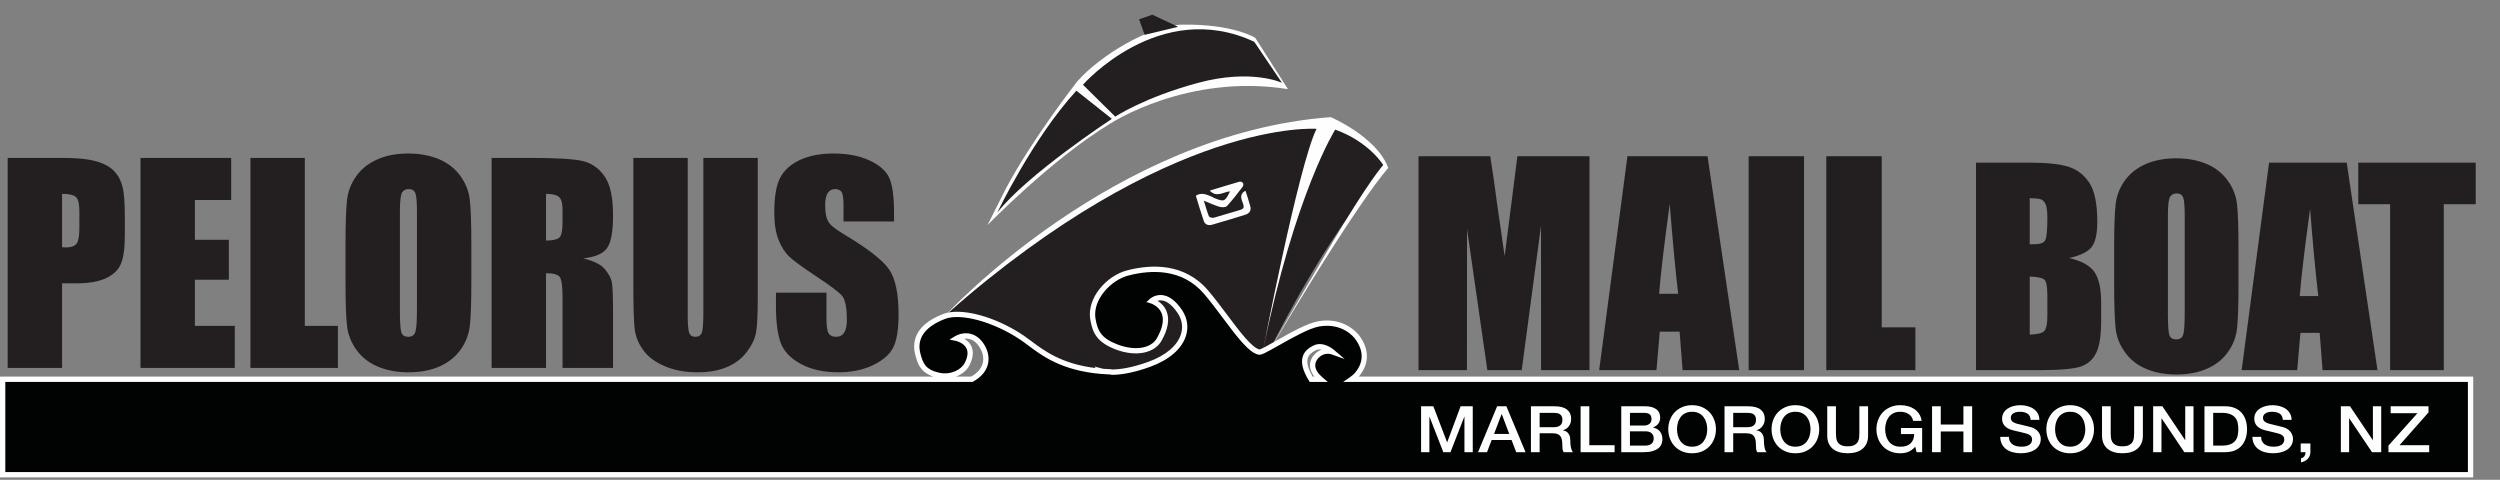 <?xml version="1.0" encoding="UTF-8"?>
<svg width="99px" height="19px" viewBox="0 0 99 19" version="1.1" xmlns="http://www.w3.org/2000/svg" xmlns:xlink="http://www.w3.org/1999/xlink">
    <rect x="0" y="0" width="99" height="19" fill="#808080" stroke="none"/>
    <title>_svglogo/cougarline/black</title>
    <g id="Symbols" stroke="none" stroke-width="1" fill="none" fill-rule="evenodd">
        <g id="Global/footer/light" transform="translate(-701, -45)">
            <g id="logo/PelorusMailBoat/black">
                <g transform="translate(701, 22)">
                    <g id="Group" transform="translate(0, 23.333)">
                        <path d="M86.182,5.936 C86.621,5.936 87.014,6.007 87.365,6.152 C87.712,6.296 87.992,6.511 88.205,6.799 C88.417,7.086 88.543,7.4 88.584,7.737 C88.624,8.075 88.645,8.668 88.645,9.514 L88.645,10.92 C88.645,11.745 88.625,12.33 88.587,12.674 C88.548,13.016 88.427,13.331 88.222,13.614 C88.018,13.899 87.743,14.117 87.396,14.269 C87.05,14.421 86.644,14.498 86.182,14.498 C85.744,14.498 85.352,14.426 85.002,14.281 C84.654,14.138 84.372,13.922 84.162,13.634 C83.95,13.347 83.822,13.035 83.781,12.696 C83.743,12.358 83.72,11.765 83.72,10.92 L83.72,10.92 L83.72,9.514 C83.72,8.689 83.74,8.104 83.778,7.761 C83.817,7.417 83.938,7.104 84.143,6.819 C84.346,6.535 84.623,6.317 84.97,6.164 C85.317,6.012 85.721,5.936 86.182,5.936 Z M16.174,5.746 C16.617,5.746 17.015,5.82 17.369,5.964 C17.721,6.111 18.006,6.329 18.22,6.62 C18.435,6.911 18.562,7.227 18.603,7.569 C18.644,7.912 18.665,8.511 18.665,9.368 L18.665,10.79 C18.665,11.625 18.645,12.216 18.606,12.565 C18.567,12.912 18.445,13.229 18.237,13.517 C18.032,13.804 17.753,14.026 17.401,14.18 C17.05,14.334 16.641,14.41 16.174,14.41 C15.73,14.41 15.332,14.338 14.979,14.192 C14.627,14.047 14.343,13.829 14.127,13.538 C13.913,13.246 13.785,12.929 13.744,12.587 C13.703,12.245 13.682,11.646 13.682,10.79 L13.682,10.79 L13.682,9.368 C13.682,8.531 13.702,7.94 13.742,7.593 C13.78,7.246 13.903,6.927 14.11,6.64 C14.315,6.352 14.594,6.132 14.946,5.978 C15.297,5.823 15.706,5.746 16.174,5.746 Z M27.234,5.92 L27.234,12.156 C27.234,12.518 27.254,12.751 27.293,12.852 C27.332,12.953 27.412,13.004 27.531,13.004 C27.667,13.004 27.755,12.948 27.795,12.837 C27.833,12.725 27.853,12.462 27.853,12.048 L27.853,12.048 L27.853,5.92 L30.007,5.92 L30.007,11.478 C30.007,12.108 29.986,12.551 29.945,12.806 C29.904,13.061 29.783,13.322 29.582,13.591 C29.381,13.86 29.116,14.064 28.786,14.202 C28.458,14.342 28.07,14.41 27.622,14.41 C27.128,14.41 26.691,14.328 26.313,14.164 C25.934,13.999 25.651,13.785 25.464,13.522 C25.277,13.259 25.166,12.98 25.132,12.688 C25.097,12.394 25.08,11.779 25.08,10.841 L25.08,5.92 L27.234,5.92 Z M33,5.746 C33.559,5.746 34.036,5.837 34.429,6.019 C34.823,6.2 35.085,6.428 35.212,6.704 C35.34,6.979 35.404,7.447 35.404,8.109 L35.404,8.109 L35.404,8.438 L33.404,8.438 L33.404,7.821 C33.404,7.533 33.378,7.35 33.327,7.272 C33.276,7.194 33.191,7.154 33.072,7.154 C32.941,7.154 32.844,7.207 32.777,7.313 C32.711,7.419 32.677,7.581 32.677,7.796 C32.677,8.073 32.715,8.282 32.789,8.423 C32.861,8.564 33.064,8.733 33.398,8.931 C34.357,9.503 34.961,9.971 35.21,10.338 C35.459,10.704 35.583,11.295 35.583,12.11 C35.583,12.701 35.514,13.138 35.376,13.419 C35.237,13.699 34.971,13.936 34.575,14.125 C34.18,14.315 33.719,14.41 33.194,14.41 C32.618,14.41 32.126,14.301 31.718,14.082 C31.31,13.862 31.044,13.584 30.917,13.245 C30.791,12.906 30.728,12.425 30.728,11.802 L30.728,11.802 L30.728,11.257 L32.728,11.257 L32.728,12.268 C32.728,12.581 32.757,12.781 32.813,12.869 C32.87,12.959 32.969,13.004 33.112,13.004 C33.255,13.004 33.362,12.947 33.432,12.835 C33.502,12.721 33.536,12.553 33.536,12.331 C33.536,11.84 33.469,11.52 33.337,11.37 C33.201,11.219 32.865,10.968 32.329,10.614 C31.794,10.259 31.439,10.001 31.266,9.839 C31.092,9.679 30.947,9.456 30.833,9.172 C30.719,8.887 30.662,8.525 30.662,8.083 C30.662,7.446 30.742,6.981 30.905,6.686 C31.066,6.392 31.329,6.162 31.689,5.995 C32.051,5.83 32.488,5.746 33,5.746 Z M80.373,6.108 C81.044,6.108 81.552,6.16 81.898,6.266 C82.244,6.371 82.522,6.582 82.735,6.902 C82.947,7.222 83.052,7.737 83.052,8.446 C83.052,8.927 82.978,9.261 82.828,9.451 C82.678,9.64 82.381,9.785 81.941,9.887 C82.432,9.999 82.767,10.184 82.942,10.442 C83.117,10.702 83.205,11.098 83.205,11.633 L83.205,11.633 L83.205,12.395 C83.205,12.95 83.141,13.362 83.015,13.629 C82.888,13.897 82.686,14.08 82.411,14.178 C82.134,14.277 81.568,14.325 80.712,14.325 L80.712,14.325 L78.25,14.325 L78.25,6.108 Z M92.93,6.108 L94.148,14.325 L91.973,14.325 L91.859,12.848 L91.097,12.848 L90.969,14.325 L88.769,14.325 L89.855,6.108 L92.93,6.108 Z M98.039,6.108 L98.039,7.753 L96.774,7.753 L96.774,14.325 L94.648,14.325 L94.648,7.753 L93.388,7.753 L93.388,6.108 L98.039,6.108 Z M59.013,5.853 C59.097,6.362 59.184,6.963 59.273,7.653 L59.273,7.653 L59.584,9.809 L60.089,5.853 L62.944,5.853 L62.944,14.325 L61.026,14.325 L61.024,8.605 L60.26,14.325 L58.899,14.325 L58.094,8.736 L58.091,14.325 L56.173,14.325 L56.173,5.853 Z M67.618,5.853 L68.873,14.325 L66.631,14.325 L66.512,12.802 L65.727,12.802 L65.596,14.325 L63.327,14.325 L64.447,5.853 L67.618,5.853 Z M71.44,5.853 L71.44,14.325 L69.246,14.325 L69.246,5.853 L71.44,5.853 Z M74.516,5.853 L74.516,12.63 L75.849,12.63 L75.849,14.325 L72.321,14.325 L72.321,5.853 L74.516,5.853 Z M20.993,5.92 C22.01,5.92 22.698,5.96 23.057,6.039 C23.416,6.118 23.71,6.319 23.937,6.642 C24.164,6.966 24.277,7.482 24.277,8.192 C24.277,8.839 24.197,9.273 24.036,9.496 C23.876,9.718 23.562,9.852 23.09,9.896 C23.517,10.002 23.803,10.144 23.949,10.322 C24.096,10.5 24.187,10.664 24.223,10.812 C24.259,10.962 24.277,11.372 24.277,12.043 L24.277,12.043 L24.277,14.236 L22.277,14.236 L22.277,11.473 C22.277,11.028 22.243,10.753 22.172,10.646 C22.103,10.54 21.919,10.486 21.622,10.486 L21.622,10.486 L21.622,14.236 L19.468,14.236 L19.468,5.92 Z M12.071,5.92 L12.071,12.572 L13.381,12.572 L13.381,14.236 L9.917,14.236 L9.917,5.92 L12.071,5.92 Z M2.474,5.92 C3.06,5.92 3.511,5.966 3.826,6.06 C4.142,6.152 4.379,6.286 4.538,6.461 C4.696,6.635 4.804,6.846 4.86,7.095 C4.916,7.343 4.944,7.727 4.944,8.248 L4.944,8.248 L4.944,8.972 C4.944,9.502 4.89,9.889 4.781,10.132 C4.671,10.376 4.471,10.562 4.179,10.692 C3.888,10.822 3.508,10.887 3.036,10.887 L3.036,10.887 L2.458,10.887 L2.458,14.236 L0.304,14.236 L0.304,5.92 Z M9.155,5.92 L9.155,7.586 L7.717,7.586 L7.717,9.162 L9.063,9.162 L9.063,10.744 L7.717,10.744 L7.717,12.572 L9.298,12.572 L9.298,14.236 L5.564,14.236 L5.564,5.92 L9.155,5.92 Z M86.192,7.326 C86.082,7.326 85.996,7.37 85.938,7.456 C85.878,7.542 85.849,7.797 85.849,8.22 L85.849,8.22 L85.849,12.056 C85.849,12.533 85.868,12.828 85.907,12.94 C85.945,13.051 86.036,13.107 86.178,13.107 C86.323,13.107 86.415,13.043 86.456,12.914 C86.496,12.786 86.515,12.48 86.515,11.995 L86.515,11.995 L86.515,8.22 C86.515,7.838 86.496,7.593 86.454,7.487 C86.41,7.38 86.326,7.326 86.192,7.326 Z M16.184,7.154 C16.071,7.154 15.985,7.197 15.926,7.284 C15.866,7.371 15.836,7.629 15.836,8.057 L15.836,8.057 L15.836,11.94 C15.836,12.423 15.856,12.721 15.895,12.835 C15.934,12.947 16.025,13.004 16.169,13.004 C16.315,13.004 16.409,12.938 16.45,12.808 C16.491,12.678 16.511,12.368 16.511,11.879 L16.511,11.879 L16.511,8.057 C16.511,7.67 16.49,7.424 16.448,7.315 C16.404,7.207 16.317,7.154 16.184,7.154 Z M80.378,10.62 L80.378,12.919 C80.678,12.909 80.869,12.862 80.953,12.777 C81.034,12.692 81.076,12.485 81.076,12.152 L81.076,12.152 L81.076,11.387 C81.076,11.035 81.039,10.822 80.965,10.747 C80.89,10.673 80.696,10.63 80.378,10.62 L80.378,10.62 Z M91.479,7.941 C91.262,9.514 91.127,10.664 91.07,11.392 L91.07,11.392 L91.804,11.392 C91.696,10.461 91.587,9.311 91.479,7.941 Z M66.121,7.742 C65.898,9.365 65.758,10.551 65.701,11.301 L65.701,11.301 L66.455,11.301 C66.343,10.34 66.232,9.154 66.121,7.742 Z M2.458,7.344 L2.458,9.46 C2.52,9.463 2.573,9.465 2.616,9.465 C2.815,9.465 2.952,9.416 3.029,9.318 C3.106,9.221 3.143,9.018 3.143,8.709 L3.143,8.709 L3.143,8.026 C3.143,7.742 3.1,7.558 3.01,7.472 C2.922,7.386 2.738,7.344 2.458,7.344 L2.458,7.344 Z M80.378,7.514 L80.378,9.341 C80.469,9.337 80.542,9.336 80.59,9.336 C80.801,9.336 80.932,9.285 80.989,9.182 C81.048,9.078 81.076,8.784 81.076,8.296 C81.076,8.038 81.053,7.859 81.007,7.756 C80.96,7.652 80.896,7.588 80.821,7.56 C80.745,7.533 80.599,7.518 80.378,7.514 L80.378,7.514 Z M21.622,7.344 L21.622,9.192 C21.865,9.192 22.034,9.158 22.131,9.093 C22.229,9.025 22.277,8.809 22.277,8.443 L22.277,8.443 L22.277,7.985 C22.277,7.722 22.23,7.549 22.136,7.467 C22.043,7.385 21.871,7.344 21.622,7.344 L21.622,7.344 Z" id="Combined-Shape" fill="#231F20"></path>
                        <g id="boat" transform="translate(0, -0)">
                            <path d="M54.895,6.37 C54.895,6.37 52.73,8.51 50.011,14.067 C50.011,14.067 45.497,14.69 41.638,14.403 C40.5,14.317 37.743,12.125 37.265,12.342 C37.265,12.342 45.257,4.49 52.448,4.49 C52.448,4.49 54.065,4.777 54.895,6.37" id="Fill-12" fill="#231F20"></path>
                            <path d="M37.486,12.104 C37.486,12.104 44.086,4.944 52.697,4.306 C52.697,4.306 54.515,5.077 54.976,6.317 C54.976,6.317 53.825,7.529 50.139,13.774 C50.139,13.774 50.935,12.377 52.608,9.533 C54.2,6.823 54.776,6.201 54.776,6.201 C54.776,6.201 54.225,5.285 52.875,4.799 C52.875,4.799 51.277,7.311 50.004,13.594 C50.004,13.594 51.424,6.201 52.135,4.769 C52.135,4.769 46.35,4.311 37.486,12.104" id="Fill-14" fill="#FEFEFE"></path>
                            <path d="M51.003,3.196 L49.71,1.168 C49.71,1.168 48.856,0.613 46.825,0.643 C45.555,0.661 43.565,1.86 42.658,2.893 C42.658,2.893 40.894,5.14 39.825,7.149 L39.105,8.581 C39.105,8.581 41.654,5.955 43.962,4.564 C43.962,4.564 47.009,2.558 51.003,3.196" id="Fill-17" fill="#FEFEFE"></path>
                            <path d="M49.669,1.322 L50.765,2.946 C50.765,2.946 49.565,2.379 47.452,2.946 C45.337,3.512 44.163,4.285 44.163,4.285 L42.884,3.023 C42.884,3.023 45.912,-0.43 49.669,1.322" id="Fill-19" fill="#231F20"></path>
                            <path d="M42.625,3.258 L44.03,4.373 C44.03,4.373 40.665,6.582 39.492,8.088 C39.492,8.088 40.895,5.14 42.625,3.258" id="Fill-22" fill="#231F20"></path>
                            <path d="M48.711,7.244 C48.448,7.262 48.183,7.507 47.905,7.215 C48.313,7.092 48.7,6.972 49.09,6.86 C49.128,6.85 49.202,6.882 49.222,6.915 C49.243,6.949 49.239,7.025 49.213,7.058 C49.011,7.32 48.812,7.583 48.587,7.827 C48.536,7.882 48.384,7.882 48.295,7.857 C48.1,7.801 47.915,7.712 47.672,7.615 C47.748,7.858 47.798,8.05 47.872,8.231 C47.888,8.272 48.006,8.305 48.063,8.29 C48.411,8.194 48.756,8.08 49.105,7.982 C49.257,7.941 49.274,7.865 49.226,7.733 C49.161,7.561 49.071,7.377 49.288,7.236 C49.293,7.234 49.3,7.235 49.327,7.234 C49.389,7.435 49.461,7.641 49.514,7.848 C49.557,8.013 49.465,8.122 49.316,8.17 C48.88,8.306 48.442,8.438 48.003,8.565 C47.86,8.608 47.721,8.567 47.67,8.42 C47.555,8.089 47.458,7.751 47.355,7.417 C47.566,7.281 47.754,7.363 47.94,7.435 C47.99,7.454 48.033,7.488 48.081,7.507 C48.477,7.668 48.507,7.656 48.711,7.244" id="Fill-24" fill="#FEFEFE"></path>
                            <path d="M97.834,14.685 L53.525,14.685 C53.602,14.632 53.675,14.572 53.738,14.498 C54.116,14.043 54.119,13.537 53.756,13.035 C53.583,12.798 53.066,12.347 52.225,12.491 C51.523,12.611 50.039,13.641 49.862,13.609 C49.361,13.517 48.547,12.158 47.762,11.238 C46.894,10.222 45.665,10.214 44.657,10.477 C43.929,10.665 43.14,11.48 43.279,12.304 C43.369,12.837 43.545,13.151 44.226,13.409 C44.962,13.689 45.649,13.563 45.904,13.111 C46.603,11.877 45.603,11.582 45.603,11.582 C45.603,11.582 46.117,11.103 46.723,12.006 C47.192,12.707 46.81,13.62 45.517,14.091 C44.84,14.337 44.358,14.402 44.048,14.405 L43.98,14.393 C43.87,14.389 43.766,14.382 43.663,14.374 C43.633,14.367 43.614,14.361 43.614,14.361 L43.623,14.371 C41.801,14.219 41.061,13.437 40.48,13.044 C39.361,12.287 38.019,11.95 37.379,12.2 C36.57,12.516 36.15,13.023 36.359,13.741 C36.46,14.086 36.558,14.387 37.158,14.527 C37.651,14.642 38.133,14.403 38.293,14.093 C38.731,13.243 37.884,13.066 37.884,13.066 C37.884,13.066 38.444,12.729 38.851,13.315 C39.143,13.737 39.153,14.318 38.488,14.685 L0.105,14.685 L0.105,18.467 L97.834,18.467 L97.834,14.685 Z M52.294,14.685 L51.921,14.685 C51.425,13.878 51.749,13.598 52.06,13.443 C52.382,13.283 52.748,13.597 52.748,13.597 C52.748,13.597 52.427,13.482 52.154,13.75 C51.896,14.002 51.907,14.356 52.294,14.685 L52.294,14.685 Z" id="Fill-26" fill="#010202"></path>
                            <path d="M51.981,14.58 L52.047,14.58 C51.939,14.442 51.881,14.298 51.875,14.152 C51.869,13.978 51.941,13.812 52.082,13.674 C52.165,13.592 52.252,13.541 52.336,13.51 C52.26,13.496 52.181,13.5 52.107,13.537 C51.922,13.63 51.823,13.728 51.787,13.856 C51.736,14.033 51.802,14.275 51.981,14.58 L51.981,14.58 Z M52.58,14.791 L51.864,14.791 L51.833,14.741 C51.595,14.355 51.514,14.046 51.585,13.799 C51.655,13.551 51.864,13.423 52.014,13.35 C52.393,13.16 52.8,13.501 52.817,13.516 L53.25,13.885 L52.714,13.695 C52.704,13.692 52.448,13.608 52.228,13.825 C52.129,13.922 52.081,14.03 52.084,14.145 C52.091,14.297 52.186,14.455 52.362,14.605 L52.58,14.791 Z M37.861,14.58 L38.459,14.58 C38.713,14.435 38.868,14.252 38.919,14.034 C38.968,13.824 38.914,13.59 38.765,13.376 C38.578,13.104 38.353,13.061 38.186,13.079 C38.29,13.143 38.398,13.236 38.464,13.374 C38.565,13.587 38.538,13.845 38.387,14.141 C38.293,14.323 38.102,14.487 37.861,14.58 L37.861,14.58 Z M0.21,18.362 L97.729,18.362 L97.729,14.791 L53.19,14.791 L53.466,14.599 C53.548,14.542 53.609,14.488 53.659,14.43 C54.006,14.013 54.009,13.565 53.671,13.097 C53.623,13.028 53.165,12.436 52.242,12.595 C51.845,12.663 51.152,13.056 50.644,13.342 C50.094,13.654 49.944,13.732 49.844,13.713 C49.463,13.643 48.984,13.005 48.431,12.266 C48.186,11.938 47.933,11.6 47.683,11.307 C46.812,10.286 45.572,10.347 44.683,10.578 C43.979,10.761 43.257,11.548 43.382,12.287 C43.467,12.786 43.62,13.067 44.263,13.311 C44.946,13.57 45.583,13.467 45.813,13.06 C46.04,12.66 46.103,12.329 46.002,12.074 C45.884,11.78 45.577,11.683 45.573,11.682 L45.398,11.628 L45.532,11.504 C45.541,11.497 45.735,11.32 46.03,11.353 C46.305,11.386 46.567,11.586 46.81,11.948 C47.021,12.263 47.075,12.629 46.961,12.976 C46.795,13.489 46.295,13.919 45.553,14.19 C44.984,14.397 44.478,14.506 44.051,14.511 L44.039,14.512 L43.961,14.496 C43.866,14.494 43.759,14.487 43.655,14.478 C43.654,14.478 43.651,14.478 43.65,14.477 L43.614,14.476 C42.05,14.345 41.274,13.764 40.707,13.338 C40.606,13.262 40.512,13.191 40.421,13.131 C39.367,12.417 38.049,12.052 37.418,12.298 C36.602,12.617 36.28,13.093 36.459,13.712 C36.555,14.038 36.629,14.295 37.182,14.425 C37.636,14.532 38.063,14.309 38.2,14.044 C38.32,13.811 38.346,13.617 38.275,13.467 C38.168,13.238 37.866,13.17 37.863,13.169 L37.602,13.114 L37.83,12.976 C38.053,12.842 38.572,12.729 38.937,13.255 C39.12,13.519 39.186,13.812 39.123,14.083 C39.058,14.363 38.854,14.603 38.537,14.778 L38.513,14.791 L0.21,14.791 L0.21,18.362 Z M97.939,18.572 L0.001,18.572 L0.001,14.58 L36.961,14.58 C36.443,14.404 36.345,14.069 36.259,13.771 C36.11,13.261 36.177,12.557 37.342,12.103 C38.041,11.829 39.416,12.196 40.539,12.956 C40.631,13.019 40.728,13.092 40.833,13.17 C41.348,13.557 42.044,14.079 43.386,14.242 L43.34,14.182 L43.687,14.272 C43.773,14.277 43.876,14.284 43.985,14.288 L44.058,14.3 C44.337,14.295 44.808,14.237 45.482,13.992 C46.162,13.745 46.617,13.361 46.763,12.911 C46.857,12.622 46.812,12.33 46.635,12.065 C46.433,11.763 46.216,11.589 46.009,11.564 C45.943,11.556 45.885,11.563 45.836,11.576 C45.96,11.653 46.111,11.784 46.195,11.993 C46.323,12.31 46.256,12.705 45.995,13.164 C45.713,13.663 44.97,13.804 44.189,13.508 C43.459,13.23 43.27,12.877 43.175,12.322 C43.03,11.462 43.824,10.584 44.631,10.374 C45.575,10.129 46.902,10.067 47.842,11.171 C48.095,11.468 48.352,11.809 48.599,12.139 C49.082,12.783 49.58,13.45 49.882,13.506 C49.942,13.498 50.261,13.318 50.541,13.159 C51.09,12.848 51.774,12.461 52.206,12.388 C53.253,12.208 53.784,12.894 53.841,12.974 C54.233,13.514 54.224,14.079 53.82,14.565 C53.815,14.57 53.811,14.575 53.806,14.58 L97.939,14.58 L97.939,18.572 Z" id="Fill-28" fill="#FEFEFE"></path>
                            <polygon id="Fill-8" fill="#231F20" points="45.63 0.249 45.107 0.433 45.329 1.046 46.654 0.728"></polygon>
                        </g>
                        <path d="M56.275,17.573 L56.604,17.573 L56.604,16.17 L56.609,16.17 L57.155,17.573 L57.439,17.573 L57.986,16.17 L57.992,16.17 L57.992,17.573 L58.321,17.573 L58.321,15.756 L57.84,15.756 L57.31,17.178 L57.304,17.178 L56.761,15.756 L56.275,15.756 L56.275,17.573 Z M58.53,17.573 L58.886,17.573 L59.07,17.091 L59.858,17.091 L60.042,17.573 L60.412,17.573 L59.653,15.756 L59.286,15.756 L58.53,17.573 Z M59.462,16.07 L59.471,16.07 L59.766,16.85 L59.165,16.85 L59.462,16.07 Z M60.625,17.573 L60.97,17.573 L60.97,16.825 L61.477,16.825 C61.556,16.825 61.622,16.834 61.671,16.852 C61.722,16.871 61.763,16.901 61.791,16.941 C61.821,16.981 61.841,17.03 61.852,17.091 C61.863,17.151 61.869,17.223 61.869,17.305 C61.869,17.35 61.871,17.396 61.876,17.444 C61.881,17.491 61.895,17.534 61.922,17.573 L62.291,17.573 C62.254,17.536 62.228,17.473 62.209,17.386 C62.192,17.299 62.183,17.202 62.183,17.095 C62.183,17.023 62.174,16.964 62.155,16.917 C62.135,16.869 62.111,16.83 62.081,16.801 C62.052,16.772 62.021,16.749 61.986,16.735 C61.953,16.722 61.92,16.714 61.891,16.711 L61.891,16.706 C61.908,16.701 61.934,16.689 61.97,16.674 C62.006,16.66 62.042,16.635 62.079,16.6 C62.116,16.565 62.147,16.519 62.176,16.462 C62.203,16.406 62.217,16.333 62.217,16.248 C62.217,16.093 62.162,15.973 62.054,15.887 C61.945,15.8 61.783,15.756 61.566,15.756 L60.625,15.756 L60.625,17.573 Z M60.97,16.016 L61.53,16.016 C61.573,16.016 61.617,16.02 61.657,16.026 C61.7,16.032 61.736,16.046 61.768,16.066 C61.8,16.087 61.826,16.116 61.843,16.152 C61.863,16.188 61.872,16.235 61.872,16.294 C61.872,16.389 61.843,16.462 61.786,16.51 C61.729,16.559 61.645,16.584 61.535,16.584 L60.97,16.584 L60.97,16.016 Z M62.592,17.573 L63.938,17.573 L63.938,17.298 L62.937,17.298 L62.937,15.756 L62.592,15.756 L62.592,17.573 Z M64.546,16.016 L65.108,16.016 C65.203,16.016 65.275,16.035 65.324,16.072 C65.374,16.109 65.399,16.173 65.399,16.265 C65.399,16.347 65.371,16.409 65.316,16.452 C65.261,16.495 65.192,16.518 65.108,16.518 L64.546,16.518 L64.546,16.016 Z M64.202,17.573 L65.106,17.573 C65.232,17.573 65.343,17.56 65.435,17.533 C65.526,17.507 65.602,17.471 65.66,17.426 C65.72,17.381 65.763,17.328 65.79,17.267 C65.818,17.205 65.832,17.137 65.832,17.066 C65.832,16.943 65.8,16.84 65.738,16.758 C65.675,16.676 65.583,16.622 65.462,16.599 L65.462,16.594 C65.552,16.557 65.622,16.508 65.67,16.442 C65.72,16.377 65.743,16.299 65.743,16.207 C65.743,16.056 65.69,15.943 65.583,15.868 C65.477,15.793 65.335,15.756 65.158,15.756 L64.202,15.756 L64.202,17.573 Z M64.546,16.747 L65.156,16.747 C65.261,16.747 65.342,16.77 65.4,16.819 C65.458,16.867 65.487,16.936 65.487,17.027 C65.487,17.117 65.458,17.188 65.4,17.238 C65.342,17.289 65.261,17.313 65.156,17.313 L64.546,17.313 L64.546,16.747 Z M67.279,16.031 C67.356,16.07 67.418,16.122 67.465,16.188 C67.513,16.253 67.549,16.327 67.572,16.411 C67.595,16.493 67.606,16.579 67.606,16.664 C67.606,16.752 67.595,16.836 67.572,16.92 C67.549,17.002 67.513,17.076 67.465,17.141 C67.418,17.207 67.356,17.259 67.279,17.298 C67.202,17.336 67.113,17.356 67.008,17.356 C66.902,17.356 66.812,17.336 66.736,17.298 C66.659,17.259 66.597,17.207 66.549,17.141 C66.502,17.076 66.466,17.002 66.444,16.92 C66.42,16.836 66.409,16.752 66.409,16.664 C66.409,16.579 66.42,16.493 66.444,16.411 C66.466,16.327 66.502,16.253 66.549,16.188 C66.597,16.122 66.659,16.07 66.736,16.031 C66.812,15.992 66.902,15.973 67.008,15.973 C67.113,15.973 67.202,15.992 67.279,16.031 L67.279,16.031 Z M66.611,15.79 C66.494,15.841 66.395,15.909 66.315,15.995 C66.234,16.082 66.172,16.183 66.129,16.299 C66.085,16.413 66.063,16.536 66.063,16.664 C66.063,16.795 66.085,16.918 66.129,17.033 C66.172,17.149 66.234,17.249 66.315,17.336 C66.395,17.422 66.494,17.491 66.611,17.541 C66.729,17.592 66.86,17.616 67.008,17.616 C67.155,17.616 67.286,17.592 67.403,17.541 C67.521,17.491 67.62,17.422 67.7,17.336 C67.781,17.249 67.843,17.149 67.886,17.033 C67.93,16.918 67.951,16.795 67.951,16.664 C67.951,16.536 67.93,16.413 67.886,16.299 C67.843,16.183 67.781,16.082 67.7,15.995 C67.62,15.909 67.521,15.841 67.403,15.79 C67.286,15.739 67.155,15.712 67.008,15.712 C66.86,15.712 66.729,15.739 66.611,15.79 L66.611,15.79 Z M68.291,17.573 L68.635,17.573 L68.635,16.825 L69.143,16.825 C69.223,16.825 69.287,16.834 69.338,16.852 C69.389,16.871 69.428,16.901 69.458,16.941 C69.488,16.981 69.508,17.03 69.519,17.091 C69.53,17.151 69.535,17.223 69.535,17.305 C69.535,17.35 69.538,17.396 69.542,17.444 C69.546,17.491 69.562,17.534 69.587,17.573 L69.958,17.573 C69.921,17.536 69.893,17.473 69.876,17.386 C69.859,17.299 69.85,17.202 69.85,17.095 C69.85,17.023 69.84,16.964 69.821,16.917 C69.802,16.869 69.777,16.83 69.748,16.801 C69.719,16.772 69.686,16.749 69.653,16.735 C69.618,16.722 69.587,16.714 69.557,16.711 L69.557,16.706 C69.575,16.701 69.601,16.689 69.637,16.674 C69.671,16.66 69.709,16.635 69.745,16.6 C69.782,16.565 69.814,16.519 69.841,16.462 C69.87,16.406 69.885,16.333 69.885,16.248 C69.885,16.093 69.829,15.973 69.72,15.887 C69.612,15.8 69.448,15.756 69.231,15.756 L68.291,15.756 L68.291,17.573 Z M68.635,16.016 L69.195,16.016 C69.24,16.016 69.282,16.02 69.324,16.026 C69.366,16.032 69.402,16.046 69.435,16.066 C69.467,16.087 69.492,16.116 69.51,16.152 C69.529,16.188 69.538,16.235 69.538,16.294 C69.538,16.389 69.509,16.462 69.453,16.51 C69.395,16.559 69.312,16.584 69.202,16.584 L68.635,16.584 L68.635,16.016 Z M71.37,16.031 C71.445,16.07 71.507,16.122 71.556,16.188 C71.603,16.253 71.64,16.327 71.662,16.411 C71.684,16.493 71.697,16.579 71.697,16.664 C71.697,16.752 71.684,16.836 71.662,16.92 C71.64,17.002 71.603,17.076 71.556,17.141 C71.507,17.207 71.445,17.259 71.37,17.298 C71.293,17.336 71.202,17.356 71.097,17.356 C70.993,17.356 70.902,17.336 70.825,17.298 C70.749,17.259 70.687,17.207 70.64,17.141 C70.591,17.076 70.556,17.002 70.533,16.92 C70.511,16.836 70.498,16.752 70.498,16.664 C70.498,16.579 70.511,16.493 70.533,16.411 C70.556,16.327 70.591,16.253 70.64,16.188 C70.687,16.122 70.749,16.07 70.825,16.031 C70.902,15.992 70.993,15.973 71.097,15.973 C71.202,15.973 71.293,15.992 71.37,16.031 L71.37,16.031 Z M70.701,15.79 C70.584,15.841 70.486,15.909 70.405,15.995 C70.323,16.082 70.261,16.183 70.218,16.299 C70.175,16.413 70.154,16.536 70.154,16.664 C70.154,16.795 70.175,16.918 70.218,17.033 C70.261,17.149 70.323,17.249 70.405,17.336 C70.486,17.422 70.584,17.491 70.701,17.541 C70.818,17.592 70.949,17.616 71.097,17.616 C71.244,17.616 71.377,17.592 71.494,17.541 C71.61,17.491 71.709,17.422 71.79,17.336 C71.87,17.249 71.934,17.149 71.977,17.033 C72.019,16.918 72.041,16.795 72.041,16.664 C72.041,16.536 72.019,16.413 71.977,16.299 C71.934,16.183 71.87,16.082 71.79,15.995 C71.709,15.909 71.61,15.841 71.494,15.79 C71.377,15.739 71.244,15.712 71.097,15.712 C70.949,15.712 70.818,15.739 70.701,15.79 L70.701,15.79 Z M72.359,16.92 C72.359,17.037 72.377,17.137 72.416,17.224 C72.456,17.31 72.51,17.384 72.581,17.442 C72.651,17.501 72.737,17.544 72.836,17.573 C72.935,17.602 73.046,17.616 73.167,17.616 C73.289,17.616 73.399,17.602 73.499,17.573 C73.597,17.544 73.683,17.501 73.753,17.442 C73.824,17.384 73.88,17.31 73.918,17.224 C73.957,17.137 73.976,17.037 73.976,16.92 L73.976,15.756 L73.631,15.756 L73.631,16.815 C73.631,16.876 73.627,16.938 73.621,17 C73.615,17.063 73.596,17.12 73.566,17.17 C73.535,17.22 73.489,17.261 73.427,17.293 C73.367,17.325 73.28,17.341 73.167,17.341 C73.055,17.341 72.967,17.325 72.907,17.293 C72.845,17.261 72.799,17.22 72.768,17.17 C72.738,17.12 72.72,17.063 72.713,17 C72.707,16.938 72.703,16.876 72.703,16.815 L72.703,15.756 L72.359,15.756 L72.359,16.92 Z M76.117,16.616 L75.278,16.616 L75.278,16.857 L75.802,16.857 C75.801,16.935 75.788,17.004 75.764,17.066 C75.74,17.13 75.704,17.182 75.657,17.226 C75.61,17.269 75.553,17.302 75.485,17.325 C75.417,17.348 75.339,17.359 75.251,17.356 C75.145,17.356 75.055,17.336 74.979,17.298 C74.902,17.259 74.84,17.207 74.792,17.141 C74.745,17.076 74.709,17.002 74.688,16.92 C74.663,16.836 74.652,16.752 74.652,16.664 C74.652,16.579 74.663,16.493 74.688,16.411 C74.709,16.327 74.745,16.253 74.792,16.188 C74.84,16.122 74.902,16.07 74.979,16.031 C75.055,15.992 75.145,15.973 75.251,15.973 C75.313,15.973 75.373,15.98 75.429,15.995 C75.488,16.011 75.538,16.034 75.584,16.065 C75.63,16.095 75.67,16.132 75.699,16.178 C75.729,16.223 75.749,16.275 75.758,16.333 L76.095,16.333 C76.083,16.233 76.05,16.142 76.002,16.065 C75.951,15.986 75.889,15.922 75.814,15.869 C75.738,15.818 75.652,15.778 75.556,15.752 C75.459,15.726 75.359,15.712 75.251,15.712 C75.103,15.712 74.972,15.739 74.854,15.79 C74.739,15.841 74.638,15.909 74.558,15.995 C74.477,16.082 74.415,16.183 74.372,16.299 C74.329,16.413 74.306,16.536 74.306,16.664 C74.306,16.795 74.329,16.918 74.372,17.033 C74.415,17.149 74.477,17.249 74.558,17.336 C74.638,17.422 74.739,17.491 74.854,17.541 C74.972,17.592 75.103,17.616 75.251,17.616 C75.37,17.616 75.476,17.598 75.568,17.56 C75.66,17.523 75.752,17.456 75.845,17.359 L75.897,17.573 L76.117,17.573 L76.117,16.616 Z M76.509,17.573 L76.854,17.573 L76.854,16.754 L77.751,16.754 L77.751,17.573 L78.097,17.573 L78.097,15.756 L77.751,15.756 L77.751,16.479 L76.854,16.479 L76.854,15.756 L76.509,15.756 L76.509,17.573 Z M79.208,16.967 C79.21,17.079 79.234,17.176 79.277,17.258 C79.322,17.341 79.38,17.409 79.453,17.461 C79.527,17.513 79.614,17.553 79.713,17.578 C79.812,17.604 79.918,17.616 80.031,17.616 C80.127,17.616 80.224,17.605 80.318,17.584 C80.411,17.563 80.495,17.529 80.569,17.485 C80.642,17.439 80.701,17.379 80.747,17.307 C80.792,17.234 80.814,17.149 80.814,17.047 C80.814,16.999 80.807,16.951 80.79,16.903 C80.776,16.856 80.751,16.811 80.719,16.77 C80.686,16.729 80.647,16.692 80.598,16.66 C80.551,16.627 80.495,16.602 80.431,16.584 C80.405,16.576 80.362,16.566 80.302,16.551 C80.243,16.538 80.181,16.523 80.119,16.506 C80.058,16.492 80,16.478 79.949,16.465 C79.898,16.452 79.869,16.444 79.862,16.443 C79.793,16.424 79.736,16.397 79.692,16.361 C79.649,16.325 79.628,16.274 79.628,16.209 C79.628,16.163 79.639,16.126 79.661,16.095 C79.685,16.065 79.713,16.04 79.749,16.022 C79.784,16.004 79.822,15.991 79.864,15.984 C79.907,15.976 79.949,15.973 79.988,15.973 C80.109,15.973 80.207,15.996 80.285,16.045 C80.362,16.093 80.405,16.177 80.414,16.294 L80.759,16.294 C80.759,16.198 80.738,16.114 80.697,16.042 C80.658,15.97 80.603,15.91 80.534,15.861 C80.464,15.811 80.385,15.775 80.293,15.75 C80.203,15.725 80.106,15.712 80.003,15.712 C79.914,15.712 79.827,15.724 79.741,15.745 C79.654,15.766 79.577,15.798 79.509,15.843 C79.441,15.887 79.387,15.943 79.345,16.01 C79.303,16.076 79.283,16.156 79.283,16.248 C79.283,16.295 79.289,16.342 79.303,16.387 C79.317,16.433 79.34,16.477 79.374,16.518 C79.407,16.557 79.452,16.595 79.507,16.627 C79.563,16.661 79.634,16.687 79.718,16.708 C79.855,16.742 79.969,16.769 80.063,16.79 C80.155,16.811 80.236,16.834 80.307,16.857 C80.347,16.871 80.384,16.895 80.417,16.928 C80.452,16.961 80.469,17.012 80.469,17.081 C80.469,17.116 80.462,17.15 80.447,17.182 C80.432,17.216 80.409,17.244 80.375,17.271 C80.342,17.295 80.298,17.317 80.245,17.333 C80.193,17.349 80.127,17.356 80.053,17.356 C79.982,17.356 79.918,17.35 79.858,17.335 C79.798,17.32 79.745,17.298 79.7,17.267 C79.653,17.234 79.618,17.195 79.593,17.145 C79.566,17.096 79.553,17.037 79.553,16.967 L79.208,16.967 Z M82.251,16.031 C82.326,16.07 82.388,16.122 82.437,16.188 C82.486,16.253 82.52,16.327 82.543,16.411 C82.566,16.493 82.578,16.579 82.578,16.664 C82.578,16.752 82.566,16.836 82.543,16.92 C82.52,17.002 82.486,17.076 82.437,17.141 C82.388,17.207 82.326,17.259 82.251,17.298 C82.174,17.336 82.083,17.356 81.978,17.356 C81.874,17.356 81.783,17.336 81.707,17.298 C81.631,17.259 81.568,17.207 81.521,17.141 C81.472,17.076 81.438,17.002 81.414,16.92 C81.392,16.836 81.381,16.752 81.381,16.664 C81.381,16.579 81.392,16.493 81.414,16.411 C81.438,16.327 81.472,16.253 81.521,16.188 C81.568,16.122 81.631,16.07 81.707,16.031 C81.783,15.992 81.874,15.973 81.978,15.973 C82.083,15.973 82.174,15.992 82.251,16.031 L82.251,16.031 Z M81.583,15.79 C81.466,15.841 81.367,15.909 81.286,15.995 C81.206,16.082 81.143,16.183 81.099,16.299 C81.057,16.413 81.035,16.536 81.035,16.664 C81.035,16.795 81.057,16.918 81.099,17.033 C81.143,17.149 81.206,17.249 81.286,17.336 C81.367,17.422 81.466,17.491 81.583,17.541 C81.699,17.592 81.832,17.616 81.978,17.616 C82.125,17.616 82.258,17.592 82.375,17.541 C82.491,17.491 82.59,17.422 82.671,17.336 C82.753,17.249 82.815,17.149 82.858,17.033 C82.901,16.918 82.923,16.795 82.923,16.664 C82.923,16.536 82.901,16.413 82.858,16.299 C82.815,16.183 82.753,16.082 82.671,15.995 C82.59,15.909 82.491,15.841 82.375,15.79 C82.258,15.739 82.125,15.712 81.978,15.712 C81.832,15.712 81.699,15.739 81.583,15.79 L81.583,15.79 Z M83.24,16.92 C83.24,17.037 83.261,17.137 83.298,17.224 C83.337,17.31 83.391,17.384 83.462,17.442 C83.532,17.501 83.618,17.544 83.717,17.573 C83.816,17.602 83.927,17.616 84.048,17.616 C84.17,17.616 84.28,17.602 84.379,17.573 C84.479,17.544 84.564,17.501 84.634,17.442 C84.706,17.384 84.761,17.31 84.799,17.224 C84.838,17.137 84.858,17.037 84.858,16.92 L84.858,15.756 L84.512,15.756 L84.512,16.815 C84.512,16.876 84.509,16.938 84.502,17 C84.496,17.063 84.477,17.12 84.447,17.17 C84.416,17.22 84.37,17.261 84.31,17.293 C84.248,17.325 84.161,17.341 84.048,17.341 C83.937,17.341 83.85,17.325 83.788,17.293 C83.727,17.261 83.68,17.22 83.65,17.17 C83.619,17.12 83.601,17.063 83.594,17 C83.588,16.938 83.584,16.876 83.584,16.815 L83.584,15.756 L83.24,15.756 L83.24,16.92 Z M85.265,17.573 L85.594,17.573 L85.594,16.238 L85.603,16.238 L86.499,17.573 L86.863,17.573 L86.863,15.756 L86.535,15.756 L86.535,17.095 L86.53,17.095 L85.63,15.756 L85.265,15.756 L85.265,17.573 Z M87.297,17.573 L88.115,17.573 C88.264,17.573 88.395,17.549 88.506,17.502 C88.616,17.455 88.706,17.389 88.776,17.307 C88.845,17.224 88.897,17.129 88.932,17.018 C88.966,16.908 88.983,16.79 88.983,16.664 C88.983,16.539 88.966,16.422 88.932,16.311 C88.897,16.2 88.845,16.104 88.776,16.022 C88.706,15.94 88.616,15.874 88.506,15.828 C88.395,15.78 88.264,15.756 88.115,15.756 L87.297,15.756 L87.297,17.573 Z M87.642,16.016 L87.981,16.016 C88.115,16.016 88.225,16.032 88.311,16.066 C88.397,16.098 88.463,16.144 88.512,16.203 C88.561,16.261 88.594,16.33 88.611,16.409 C88.628,16.488 88.638,16.572 88.638,16.664 C88.638,16.757 88.628,16.841 88.611,16.921 C88.594,16.999 88.561,17.068 88.512,17.126 C88.463,17.185 88.397,17.231 88.311,17.264 C88.225,17.297 88.115,17.313 87.981,17.313 L87.642,17.313 L87.642,16.016 Z M89.195,16.967 C89.197,17.079 89.22,17.176 89.264,17.258 C89.309,17.341 89.367,17.409 89.442,17.461 C89.515,17.513 89.601,17.553 89.701,17.578 C89.8,17.604 89.905,17.616 90.018,17.616 C90.115,17.616 90.21,17.605 90.304,17.584 C90.398,17.563 90.482,17.529 90.556,17.485 C90.629,17.439 90.689,17.379 90.733,17.307 C90.779,17.234 90.803,17.149 90.803,17.047 C90.803,16.999 90.794,16.951 90.778,16.903 C90.762,16.856 90.738,16.811 90.706,16.77 C90.674,16.729 90.634,16.692 90.586,16.66 C90.539,16.627 90.482,16.602 90.418,16.584 C90.392,16.576 90.349,16.566 90.289,16.551 C90.23,16.538 90.168,16.523 90.106,16.506 C90.044,16.492 89.987,16.478 89.936,16.465 C89.885,16.452 89.857,16.444 89.849,16.443 C89.779,16.424 89.723,16.397 89.68,16.361 C89.636,16.325 89.615,16.274 89.615,16.209 C89.615,16.163 89.626,16.126 89.65,16.095 C89.672,16.065 89.702,16.04 89.737,16.022 C89.771,16.004 89.81,15.991 89.852,15.984 C89.894,15.976 89.936,15.973 89.976,15.973 C90.096,15.973 90.194,15.996 90.272,16.045 C90.349,16.093 90.392,16.177 90.401,16.294 L90.746,16.294 C90.746,16.198 90.726,16.114 90.685,16.042 C90.645,15.97 90.591,15.91 90.521,15.861 C90.452,15.811 90.372,15.775 90.281,15.75 C90.19,15.725 90.092,15.712 89.989,15.712 C89.901,15.712 89.815,15.724 89.728,15.745 C89.641,15.766 89.564,15.798 89.496,15.843 C89.428,15.887 89.373,15.943 89.331,16.01 C89.29,16.076 89.269,16.156 89.269,16.248 C89.269,16.295 89.277,16.342 89.29,16.387 C89.305,16.433 89.327,16.477 89.361,16.518 C89.393,16.557 89.439,16.595 89.495,16.627 C89.551,16.661 89.621,16.687 89.706,16.708 C89.842,16.742 89.956,16.769 90.049,16.79 C90.142,16.811 90.224,16.834 90.293,16.857 C90.334,16.871 90.371,16.895 90.405,16.928 C90.439,16.961 90.457,17.012 90.457,17.081 C90.457,17.116 90.449,17.15 90.434,17.182 C90.42,17.216 90.396,17.244 90.363,17.271 C90.329,17.295 90.287,17.317 90.234,17.333 C90.179,17.349 90.115,17.356 90.04,17.356 C89.97,17.356 89.905,17.35 89.846,17.335 C89.785,17.32 89.733,17.298 89.687,17.267 C89.641,17.234 89.604,17.195 89.579,17.145 C89.553,17.096 89.541,17.037 89.541,16.967 L89.195,16.967 Z M91.108,17.573 L91.298,17.573 C91.3,17.628 91.286,17.679 91.255,17.727 C91.225,17.775 91.179,17.806 91.119,17.819 L91.119,17.975 C91.229,17.955 91.319,17.909 91.386,17.838 C91.455,17.766 91.489,17.679 91.492,17.573 L91.492,17.229 L91.108,17.229 L91.108,17.573 Z M92.698,17.573 L93.025,17.573 L93.025,16.238 L93.034,16.238 L93.931,17.573 L94.296,17.573 L94.296,15.756 L93.967,15.756 L93.967,17.095 L93.961,17.095 L93.061,15.756 L92.698,15.756 L92.698,17.573 Z M94.67,16.031 L95.73,16.031 L94.582,17.313 L94.582,17.573 L96.196,17.573 L96.196,17.298 L95.021,17.298 L96.169,15.997 L96.169,15.756 L94.67,15.756 L94.67,16.031 Z" id="Fill-30" fill="#FEFEFE"></path>
                    </g>
                </g>
            </g>
        </g>
    </g>
</svg>